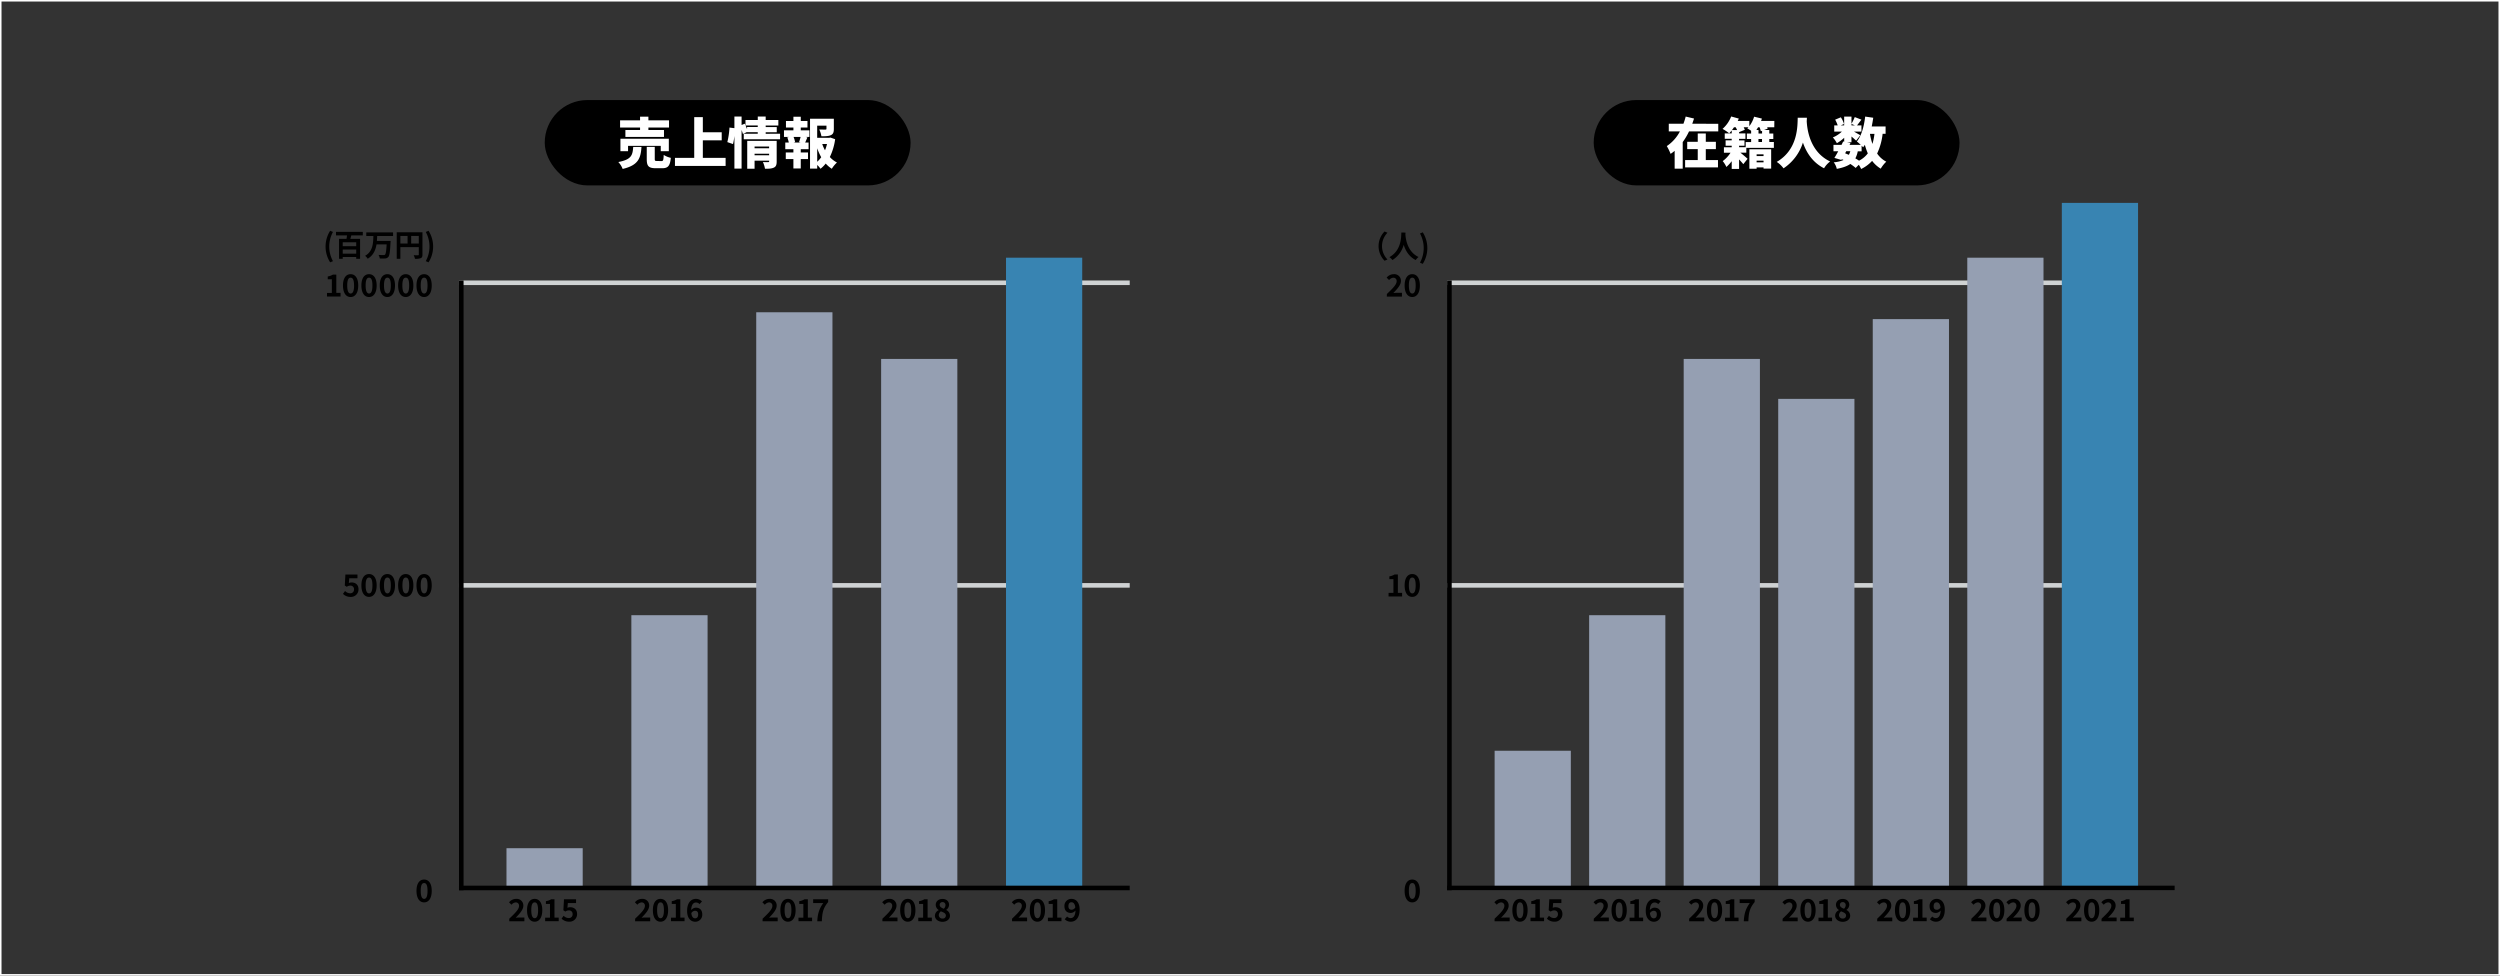 <svg id="レイヤー_1" data-name="レイヤー 1" xmlns="http://www.w3.org/2000/svg" viewBox="0 0 1640 640"><rect x="0" y="0" width="1640" height="640" fill="#333333" stroke="none"/><defs><style>.cls-1{fill:#cfd2d3}.cls-2{fill:#959fb2}.cls-3{fill:#3884b2}.cls-4{fill:#fff}</style></defs><path class="cls-1" d="M301.09 382.5h440v3h-440zM301.09 184h440v3h-440z"/><path transform="rotate(90 302.595 384.005)" d="M102.6 382.5h400v3h-400z"/><path d="M334.09 602.66c3.86-3.68 6.4-6.2 6.4-8.34a2.09 2.09 0 00-2.22-2.34 3.9 3.9 0 00-2.72 1.54l-1.6-1.6a6 6 0 014.7-2.26 4.32 4.32 0 014.66 4.5c0 2.52-2.32 5.12-5 7.88.74-.08 1.72-.16 2.42-.16H344v2.48h-9.92zM345.74 597.08c0-4.88 2-7.42 5-7.42s5 2.56 5 7.42-2 7.56-5 7.56-5-2.64-5-7.56zm7.24 0c0-4-.94-5.12-2.22-5.12s-2.24 1.12-2.24 5.12 1 5.26 2.24 5.26 2.24-1.24 2.24-5.26zM357.61 602h3.18v-9h-2.68v-1.82a9.6 9.6 0 003.44-1.24h2.18v12h2.78v2.38h-8.9zM368.39 602.62l1.36-1.88a4.6 4.6 0 003.26 1.5 2.39 2.39 0 002.62-2.52 2.31 2.31 0 00-2.5-2.5 3.54 3.54 0 00-2.22.78l-1.34-.86.4-7.2h7.92v2.46h-5.38l-.28 3.14a4.14 4.14 0 011.78-.4c2.48 0 4.56 1.4 4.56 4.48a4.92 4.92 0 01-5.18 5 6.75 6.75 0 01-5-2zM225 389.57l1.36-1.88a4.6 4.6 0 003.26 1.5 2.39 2.39 0 002.62-2.52 2.31 2.31 0 00-2.5-2.5 3.54 3.54 0 00-2.22.78l-1.34-.86.4-7.2h7.92v2.46h-5.38l-.28 3.14a4.14 4.14 0 011.78-.4c2.48 0 4.56 1.4 4.56 4.48a4.92 4.92 0 01-5.18 5 6.75 6.75 0 01-5-2zM237.08 384c0-4.88 2-7.42 5-7.42s5 2.56 5 7.42-2 7.56-5 7.56-5-2.63-5-7.56zm7.24 0c0-4-.94-5.12-2.22-5.12s-2.24 1.12-2.24 5.12 1 5.26 2.24 5.26 2.22-1.21 2.22-5.26zM249.12 384c0-4.88 2-7.42 5-7.42s5 2.56 5 7.42-2 7.56-5 7.56-5-2.63-5-7.56zm7.25 0c0-4-.94-5.12-2.22-5.12s-2.24 1.12-2.24 5.12 1 5.26 2.24 5.26 2.22-1.21 2.22-5.26zM261.17 384c0-4.88 2-7.42 5-7.42s5 2.56 5 7.42-2 7.56-5 7.56-5-2.63-5-7.56zm7.24 0c0-4-.94-5.12-2.22-5.12S264 380 264 384s1 5.26 2.24 5.26 2.17-1.21 2.17-5.26zM273.22 384c0-4.88 2-7.42 5-7.42s5 2.56 5 7.42-2 7.56-5 7.56-5-2.63-5-7.56zm7.24 0c0-4-.94-5.12-2.22-5.12S276 380 276 384s1 5.26 2.24 5.26 2.22-1.21 2.22-5.26zM214.51 192.18h3.18v-9H215v-1.82a9.6 9.6 0 003.44-1.24h2.18v12h2.78v2.39h-8.9zM225 187.28c0-4.88 2-7.42 5-7.42s5 2.56 5 7.42-2 7.57-5 7.57-5-2.67-5-7.57zm7.25 0c0-4-.95-5.12-2.23-5.12s-2.24 1.12-2.24 5.12 1 5.27 2.24 5.27 2.26-1.25 2.26-5.27zM237.08 187.28c0-4.88 2-7.42 5-7.42s5 2.56 5 7.42-2 7.57-5 7.57-5-2.67-5-7.57zm7.24 0c0-4-.94-5.12-2.22-5.12s-2.24 1.12-2.24 5.12 1 5.27 2.24 5.27 2.22-1.25 2.22-5.27zM249.12 187.28c0-4.88 2-7.42 5-7.42s5 2.56 5 7.42-2 7.57-5 7.57-5-2.67-5-7.57zm7.25 0c0-4-.94-5.12-2.22-5.12s-2.24 1.12-2.24 5.12 1 5.27 2.24 5.27 2.22-1.25 2.22-5.27zM261.17 187.28c0-4.88 2-7.42 5-7.42s5 2.56 5 7.42-2 7.57-5 7.57-5-2.67-5-7.57zm7.24 0c0-4-.94-5.12-2.22-5.12s-2.24 1.12-2.24 5.12 1 5.27 2.24 5.27 2.22-1.25 2.22-5.27zM273.22 187.28c0-4.88 2-7.42 5-7.42s5 2.56 5 7.42-2 7.57-5 7.57-5-2.67-5-7.57zm7.24 0c0-4-.94-5.12-2.22-5.12s-2.24 1.12-2.24 5.12 1 5.27 2.24 5.27 2.22-1.25 2.22-5.27zM416.65 602.66c3.86-3.68 6.4-6.2 6.4-8.34a2.09 2.09 0 00-2.22-2.34 3.9 3.9 0 00-2.72 1.54l-1.6-1.6a6 6 0 014.7-2.26 4.32 4.32 0 014.66 4.5c0 2.52-2.32 5.12-5 7.88.74-.08 1.72-.16 2.42-.16h3.24v2.48h-9.92zM428.29 597.08c0-4.88 2-7.42 5-7.42s5 2.56 5 7.42-2 7.56-5 7.56-5-2.64-5-7.56zm7.24 0c0-4-.94-5.12-2.22-5.12s-2.24 1.12-2.24 5.12 1 5.26 2.24 5.26 2.22-1.24 2.22-5.26zM440.16 602h3.18v-9h-2.68v-1.82a9.6 9.6 0 003.44-1.24h2.18v12h2.78v2.38h-8.9zM450.74 597.54c0-5.5 2.74-7.88 5.74-7.88a5.4 5.4 0 014 1.68l-1.56 1.76a3.27 3.27 0 00-2.28-1.06c-1.7 0-3.1 1.26-3.22 5a4.25 4.25 0 013-1.62c2.48 0 4.26 1.42 4.26 4.44a4.56 4.56 0 01-4.66 4.8c-2.76-.02-5.28-2.18-5.28-7.12zm2.76 1.52c.28 2.44 1.28 3.36 2.5 3.36s2-.86 2-2.58-.84-2.36-2.12-2.36a2.93 2.93 0 00-2.38 1.58zM500.28 602.66c3.86-3.68 6.4-6.2 6.4-8.34a2.09 2.09 0 00-2.22-2.34 3.9 3.9 0 00-2.72 1.54l-1.6-1.6a6 6 0 014.7-2.26 4.32 4.32 0 014.66 4.5c0 2.52-2.32 5.12-5 7.88.74-.08 1.72-.16 2.42-.16h3.24v2.48h-9.92zM511.92 597.08c0-4.88 2-7.42 5-7.42s5 2.56 5 7.42-2 7.56-5 7.56-5-2.64-5-7.56zm7.24 0c0-4-.94-5.12-2.22-5.12s-2.24 1.12-2.24 5.12 1 5.26 2.24 5.26 2.22-1.24 2.22-5.26zM523.79 602H527v-9h-2.69v-1.82a9.66 9.66 0 003.45-1.24h2.18v12h2.78v2.38h-8.91zM540.09 592.4h-6.66v-2.46h9.84v1.8c-3.36 4.1-3.9 7-4.14 12.62h-3c.28-4.98 1.2-8.12 3.96-11.96zM578.88 602.66c3.86-3.68 6.4-6.2 6.4-8.34a2.09 2.09 0 00-2.22-2.34 3.9 3.9 0 00-2.72 1.54l-1.6-1.6a6 6 0 014.7-2.26 4.32 4.32 0 014.66 4.5c0 2.52-2.32 5.12-5 7.88.74-.08 1.72-.16 2.42-.16h3.24v2.48h-9.92zM590.52 597.08c0-4.88 2-7.42 5-7.42s5 2.56 5 7.42-2 7.56-5 7.56-5-2.64-5-7.56zm7.24 0c0-4-.94-5.12-2.22-5.12s-2.24 1.12-2.24 5.12 1 5.26 2.24 5.26 2.22-1.24 2.22-5.26zM602.39 602h3.18v-9h-2.68v-1.82a9.6 9.6 0 003.44-1.24h2.18v12h2.78v2.38h-8.9zM613.3 600.68a4.14 4.14 0 012.54-3.64V597a4.14 4.14 0 01-2-3.4c0-2.38 1.9-3.9 4.46-3.9s4.3 1.56 4.3 3.92a4.15 4.15 0 01-1.9 3.24v.1a4.15 4.15 0 012.48 3.76c0 2.24-2 4-5 4-2.76-.08-4.88-1.72-4.88-4.04zm7.18-.1c0-1.44-1.38-2-3.28-2.74a3.28 3.28 0 00-1.36 2.52 2.27 2.27 0 002.48 2.2 1.93 1.93 0 002.16-1.98zm-.24-6.8a1.87 1.87 0 00-2-2 1.7 1.7 0 00-1.8 1.82c0 1.32 1.16 1.94 2.7 2.54a3.4 3.4 0 001.1-2.36zM663.9 602.66c3.86-3.68 6.4-6.2 6.4-8.34a2.09 2.09 0 00-2.22-2.34 3.9 3.9 0 00-2.72 1.54l-1.6-1.6a6 6 0 014.7-2.26 4.32 4.32 0 014.66 4.5c0 2.52-2.32 5.12-5 7.88.74-.08 1.72-.16 2.42-.16h3.24v2.48h-9.88zM675.54 597.08c0-4.88 2-7.42 5-7.42s5 2.56 5 7.42-2 7.56-5 7.56-5-2.64-5-7.56zm7.25 0c0-4-.94-5.12-2.22-5.12s-2.24 1.12-2.24 5.12 1 5.26 2.24 5.26 2.22-1.24 2.22-5.26zM687.42 602h3.18v-9h-2.68v-1.82a9.6 9.6 0 003.44-1.24h2.18v12h2.78v2.38h-8.9zM698.46 603l1.56-1.78a3.19 3.19 0 002.28 1.06c1.7 0 3.1-1.24 3.22-5a4.25 4.25 0 01-3 1.62c-2.48 0-4.26-1.44-4.26-4.46a4.56 4.56 0 014.66-4.78c2.8 0 5.32 2.14 5.32 7.1 0 5.5-2.74 7.88-5.72 7.88a5.45 5.45 0 01-4.06-1.64zm4.54-6.2a2.92 2.92 0 002.4-1.58c-.3-2.42-1.3-3.34-2.52-3.34s-2 .84-2 2.56.86 2.36 2.12 2.36zM213.58 161.73a19.15 19.15 0 013-10.34l1.84.78a20 20 0 000 19.14l-1.84.78a19.17 19.17 0 01-3-10.36zM230.45 154.43c-.2.8-.42 1.56-.64 2.28h6.4v13.08h-2.54v-1.2h-8.84v1.2h-2.42v-13.08h4.88c.14-.72.26-1.5.36-2.28h-7.24v-2.32H238v2.32zm3.22 4.48h-8.84v2.62h8.84zm0 7.48v-2.7h-8.84v2.7zM247.41 154.81c0 1.06-.08 2.16-.18 3.24h9s0 .76-.06 1.06c-.3 6.14-.64 8.56-1.42 9.44a2.9 2.9 0 01-2.14 1 24.45 24.45 0 01-3.48 0 5.72 5.72 0 00-.84-2.34c1.38.12 2.74.12 3.34.12a1.29 1.29 0 00.94-.26c.52-.5.84-2.46 1.06-6.74H247c-.62 3.7-2.06 7.16-5.79 9.4a6.92 6.92 0 00-1.71-1.92c5.14-2.88 5.3-8.2 5.44-13h-4.66v-2.34h17.58v2.34zM277.13 167c0 1.3-.28 2-1.12 2.34a9.24 9.24 0 01-3.78.44 9.72 9.72 0 00-.86-2.38c1.14.08 2.44.06 2.84.06s.52-.14.52-.48v-4.84h-12.08v7.64h-2.4v-17.4h16.88zm-14.48-7.22h4.72v-5h-4.72zm12.08 0v-5h-5v5zM279.31 171.31a20 20 0 000-19.14l1.82-.78a19.35 19.35 0 010 20.7zM273.22 584.4c0-4.88 2-7.42 5-7.42s5 2.56 5 7.42-2 7.56-5 7.56-5-2.66-5-7.56zm7.24 0c0-4-.94-5.12-2.22-5.12S276 580.4 276 584.4s1 5.26 2.24 5.26 2.22-1.24 2.22-5.26z"/><path class="cls-2" d="M332.25 556.42h50v25h-50zM414.17 403.57h50v177.84h-50zM496.09 204.85h50v376.57h-50zM578.02 235.46h50v345.96h-50z"/><path class="cls-3" d="M659.94 169.05h50v412.36h-50z"/><path d="M301.09 581h440v3h-440z"/><path class="cls-1" d="M949.31 382.5h440v3h-440zM949.31 184h440v3h-440z"/><path transform="rotate(90 950.815 384.005)" d="M750.82 382.5h400v3h-400z"/><path d="M980.46 602.66c3.86-3.68 6.4-6.2 6.4-8.34a2.09 2.09 0 00-2.22-2.34 3.9 3.9 0 00-2.72 1.54l-1.6-1.6a6 6 0 014.7-2.26 4.32 4.32 0 014.66 4.5c0 2.52-2.32 5.12-5 7.88.74-.08 1.72-.16 2.42-.16h3.24v2.48h-9.92zM992.11 597.08c0-4.88 2-7.42 5-7.42s5 2.56 5 7.42-2 7.56-5 7.56-5-2.64-5-7.56zm7.24 0c0-4-.94-5.12-2.22-5.12s-2.24 1.12-2.24 5.12 1 5.26 2.24 5.26 2.22-1.24 2.22-5.26zM1004 602h3.18v-9h-2.68v-1.82a9.6 9.6 0 003.44-1.24h2.18v12h2.78v2.38h-8.9zM1014.76 602.62l1.36-1.88a4.6 4.6 0 003.26 1.5 2.39 2.39 0 002.62-2.52 2.31 2.31 0 00-2.5-2.5 3.54 3.54 0 00-2.22.78l-1.34-.86.4-7.2h7.92v2.46h-5.38l-.28 3.14a4.14 4.14 0 011.78-.4c2.48 0 4.56 1.4 4.56 4.48a4.92 4.92 0 01-5.18 5 6.75 6.75 0 01-5-2zM910.91 388.93h3.18v-9h-2.68v-1.82a9.79 9.79 0 003.44-1.25H917v12.05h2.78v2.38h-8.9zM921.44 384c0-4.88 2-7.43 5-7.43s5 2.57 5 7.43-2 7.56-5 7.56-5-2.63-5-7.56zm7.24 0c0-4-.94-5.12-2.22-5.12s-2.24 1.12-2.24 5.12 1 5.26 2.24 5.26 2.22-1.21 2.22-5.26zM909.79 192.86c3.86-3.68 6.4-6.2 6.4-8.34a2.09 2.09 0 00-2.22-2.34 3.9 3.9 0 00-2.72 1.54l-1.6-1.6a6 6 0 014.7-2.26 4.32 4.32 0 014.66 4.5c0 2.52-2.32 5.12-5 7.88.74-.08 1.72-.16 2.42-.16h3.24v2.48h-9.92zM921.44 187.28c0-4.88 2-7.42 5-7.42s5 2.56 5 7.42-2 7.56-5 7.56-5-2.66-5-7.56zm7.24 0c0-4-.94-5.12-2.22-5.12s-2.24 1.12-2.24 5.12 1 5.26 2.24 5.26 2.22-1.24 2.22-5.26zM1045.52 602.66c3.86-3.68 6.4-6.2 6.4-8.34a2.09 2.09 0 00-2.22-2.34 3.9 3.9 0 00-2.72 1.54l-1.6-1.6a6 6 0 014.7-2.26 4.32 4.32 0 014.66 4.5c0 2.52-2.32 5.12-5 7.88.74-.08 1.72-.16 2.42-.16h3.24v2.48h-9.92zM1057.16 597.08c0-4.88 2-7.42 5-7.42s5 2.56 5 7.42-2 7.56-5 7.56-5-2.64-5-7.56zm7.24 0c0-4-.94-5.12-2.22-5.12s-2.24 1.12-2.24 5.12 1 5.26 2.24 5.26 2.22-1.24 2.22-5.26zM1069 602h3.18v-9h-2.68v-1.82a9.6 9.6 0 003.44-1.24h2.18v12h2.78v2.38h-8.9zM1079.61 597.54c0-5.5 2.74-7.88 5.74-7.88a5.4 5.4 0 014 1.68l-1.56 1.76a3.27 3.27 0 00-2.28-1.06c-1.7 0-3.1 1.26-3.22 5a4.25 4.25 0 013-1.62c2.48 0 4.26 1.42 4.26 4.44a4.56 4.56 0 01-4.66 4.8c-2.76-.02-5.28-2.18-5.28-7.12zm2.76 1.52c.28 2.44 1.28 3.36 2.5 3.36s2-.86 2-2.58-.84-2.36-2.12-2.36a2.93 2.93 0 00-2.38 1.58zM1108.07 602.66c3.86-3.68 6.41-6.2 6.41-8.34a2.09 2.09 0 00-2.23-2.34 3.9 3.9 0 00-2.72 1.54l-1.6-1.6a6 6 0 014.7-2.26 4.32 4.32 0 014.67 4.5c0 2.52-2.32 5.12-5 7.88.74-.08 1.73-.16 2.43-.16h3.27v2.48h-9.93zM1119.72 597.08c0-4.88 2-7.42 5-7.42s5 2.56 5 7.42-2 7.56-5 7.56-5-2.64-5-7.56zm7.24 0c0-4-.94-5.12-2.22-5.12s-2.24 1.12-2.24 5.12 1 5.26 2.24 5.26 2.26-1.24 2.26-5.26zM1131.59 602h3.18v-9h-2.68v-1.82a9.6 9.6 0 003.44-1.24h2.18v12h2.78v2.38h-8.9zM1147.88 592.4h-6.66v-2.46h9.84v1.8c-3.36 4.1-3.9 7-4.14 12.62h-3c.28-4.98 1.2-8.12 3.96-11.96zM1169.41 602.66c3.86-3.68 6.4-6.2 6.4-8.34a2.09 2.09 0 00-2.22-2.34 3.9 3.9 0 00-2.72 1.54l-1.6-1.6a6 6 0 014.7-2.26 4.32 4.32 0 014.66 4.5c0 2.52-2.32 5.12-5 7.88.74-.08 1.72-.16 2.42-.16h3.24v2.48h-9.92zM1181.05 597.08c0-4.88 2-7.42 5-7.42s5 2.56 5 7.42-2 7.56-5 7.56-5-2.64-5-7.56zm7.25 0c0-4-.94-5.12-2.22-5.12s-2.24 1.12-2.24 5.12 1 5.26 2.24 5.26 2.22-1.24 2.22-5.26zM1192.93 602h3.18v-9h-2.68v-1.82a9.6 9.6 0 003.44-1.24h2.18v12h2.78v2.38h-8.9zM1203.84 600.68a4.14 4.14 0 012.54-3.64V597a4.14 4.14 0 01-2-3.4c0-2.38 1.9-3.9 4.46-3.9s4.3 1.56 4.3 3.92a4.15 4.15 0 01-1.9 3.24v.1a4.15 4.15 0 012.48 3.76c0 2.24-2 4-5 4-2.72-.08-4.88-1.72-4.88-4.04zm7.18-.1c0-1.44-1.38-2-3.28-2.74a3.28 3.28 0 00-1.36 2.52 2.27 2.27 0 002.48 2.2 1.93 1.93 0 002.14-1.98zm-.24-6.8a1.87 1.87 0 00-2-2 1.7 1.7 0 00-1.8 1.82c0 1.32 1.16 1.94 2.7 2.54a3.4 3.4 0 001.1-2.36zM1231.45 602.66c3.86-3.68 6.4-6.2 6.4-8.34a2.09 2.09 0 00-2.22-2.34 3.9 3.9 0 00-2.72 1.54l-1.6-1.6a6 6 0 014.7-2.26 4.32 4.32 0 014.66 4.5c0 2.52-2.32 5.12-5 7.88.74-.08 1.72-.16 2.42-.16h3.24v2.48h-9.92zM1243.09 597.08c0-4.88 2-7.42 5-7.42s5 2.56 5 7.42-2 7.56-5 7.56-5-2.64-5-7.56zm7.25 0c0-4-.94-5.12-2.22-5.12s-2.24 1.12-2.24 5.12 1 5.26 2.24 5.26 2.22-1.24 2.22-5.26zM1255 602h3.18v-9h-2.68v-1.82a9.6 9.6 0 003.44-1.24h2.18v12h2.78v2.38h-8.9zM1266 603l1.56-1.78a3.19 3.19 0 002.28 1.06c1.7 0 3.1-1.24 3.22-5a4.25 4.25 0 01-3 1.62c-2.48 0-4.26-1.44-4.26-4.46a4.56 4.56 0 014.66-4.78c2.8 0 5.32 2.14 5.32 7.1 0 5.5-2.74 7.88-5.72 7.88A5.45 5.45 0 011266 603zm4.58-6.16a2.92 2.92 0 002.4-1.58c-.3-2.42-1.3-3.34-2.52-3.34s-2 .84-2 2.56.83 2.32 2.13 2.32zM908.28 151.85l1.9.84a12.51 12.51 0 000 17.52l-1.9.84a13.67 13.67 0 010-19.2zM922 152.57c0 .32 0 .72-.06 1.14.16 2.76 1.16 11.38 8.62 14.88a7.82 7.82 0 00-1.84 2c-4.52-2.24-6.76-6.36-7.88-10a17.08 17.08 0 01-7.4 10 8.59 8.59 0 00-2-1.9c8-4.42 7.71-13.5 7.85-16.14zM931.51 172.31a20 20 0 000-19.14l1.82-.78a19.35 19.35 0 010 20.7zM921.43 584.4c0-4.88 2-7.42 5-7.42s5 2.56 5 7.42-2 7.56-5 7.56-5-2.66-5-7.56zm7.25 0c0-4-.94-5.12-2.22-5.12s-2.24 1.12-2.24 5.12 1 5.26 2.24 5.26 2.22-1.24 2.22-5.26z"/><path class="cls-2" d="M980.47 492.49h50v88.92h-50zM1042.48 403.57h50v177.84h-50zM1104.5 235.46h50v345.96h-50zM1166.51 261.66h50v319.75h-50zM1228.53 209.34h50v372.08h-50z"/><path d="M1293.22 602.66c3.85-3.68 6.4-6.2 6.4-8.34a2.09 2.09 0 00-2.23-2.34 3.92 3.92 0 00-2.72 1.54l-1.6-1.6a6 6 0 014.71-2.26 4.32 4.32 0 014.66 4.5c0 2.52-2.32 5.12-5 7.88.74-.08 1.72-.16 2.42-.16h3.24v2.48h-9.92zM1304.86 597.08c0-4.88 2-7.42 5-7.42s5 2.56 5 7.42-2 7.56-5 7.56-5-2.64-5-7.56zm7.24 0c0-4-.94-5.12-2.22-5.12s-2.24 1.12-2.24 5.12 1 5.26 2.24 5.26 2.22-1.24 2.22-5.26zM1316.35 602.66c3.86-3.68 6.4-6.2 6.4-8.34a2.09 2.09 0 00-2.22-2.34 3.9 3.9 0 00-2.72 1.54l-1.6-1.6a6 6 0 014.7-2.26 4.32 4.32 0 014.66 4.5c0 2.52-2.32 5.12-5 7.88.74-.08 1.72-.16 2.42-.16h3.24v2.48h-9.92zM1328 597.08c0-4.88 2-7.42 5-7.42s5 2.56 5 7.42-2 7.56-5 7.56-5-2.64-5-7.56zm7.24 0c0-4-.94-5.12-2.22-5.12s-2.24 1.12-2.24 5.12 1 5.26 2.24 5.26 2.21-1.24 2.21-5.26zM1355.49 602.66c3.86-3.68 6.4-6.2 6.4-8.34a2.09 2.09 0 00-2.22-2.34 3.9 3.9 0 00-2.72 1.54l-1.6-1.6a6 6 0 014.7-2.26 4.32 4.32 0 014.66 4.5c0 2.52-2.32 5.12-5 7.88.74-.08 1.72-.16 2.42-.16h3.25v2.48h-9.93zM1367.14 597.08c0-4.88 2-7.42 5-7.42s5 2.56 5 7.42-2 7.56-5 7.56-5-2.64-5-7.56zm7.24 0c0-4-.94-5.12-2.22-5.12s-2.24 1.12-2.24 5.12 1 5.26 2.24 5.26 2.22-1.24 2.22-5.26zM1378.63 602.66c3.86-3.68 6.4-6.2 6.4-8.34a2.09 2.09 0 00-2.22-2.34 3.9 3.9 0 00-2.72 1.54l-1.6-1.6a6 6 0 014.7-2.26 4.32 4.32 0 014.66 4.5c0 2.52-2.32 5.12-5 7.88.74-.08 1.72-.16 2.42-.16h3.24v2.48h-9.92zM1390.87 602h3.18v-9h-2.68v-1.82a9.6 9.6 0 003.44-1.24h2.19v12h2.78v2.38h-8.9z"/><path class="cls-2" d="M1290.54 169.05h50v412.36h-50z"/><path class="cls-3" d="M1352.56 133.1h50v448.32h-50z"/><path d="M949.31 581h477.26v2.91H949.31z"/><rect x="1045.46" y="65.63" width="240" height="56" rx="28"/><path class="cls-4" d="M1127.18 81.2v5H1108a41.73 41.73 0 01-4.14 7v17.46h-5.29V98.94a25.14 25.14 0 01-2.66 2 35 35 0 00-2.49-5.11 26 26 0 008.61-9.65h-7.31v-5h9.61a43.31 43.31 0 001.48-4.72l5.47 1.3c-.36 1.15-.76 2.26-1.16 3.42zM1119 105h8v4.83h-21.56V105h8.28v-7.17h-6.91V93h6.91v-5.43h5.28V93h6.62v4.83H1119zM1163.93 83.5h-4.64c.11.32.22.61.29.9l-2.27.86h3.35v2.34h2.63v3.57h-2.63v2h3V97h-18.07v3.17h-3.89c1.66 1.29 4 3.31 4.72 4l-2.81 3.52c-.68-.86-1.73-2-2.77-3.13v6.26H1136v-5.07a27.49 27.49 0 01-3.49 3.78 16.67 16.67 0 00-2.41-3.85 20.29 20.29 0 005.11-5.47h-4.32v-3.6h5.11v-1h-4v-3.54h4v-1h-4.57V87.5h4.57v-1.91a22.38 22.38 0 01-1.65 1.87 33.79 33.79 0 00-4.36-2.92 20.94 20.94 0 005.66-8.13l5 1.37c-.22.5-.43 1-.69 1.54h7.6v3.46a19.12 19.12 0 003.13-6.23l5.11 1.23a11.77 11.77 0 01-.54 1.54h8.71zm-26.45 0c-.44.65-.87 1.26-1.33 1.84h3.38c-.25-.58-.58-1.23-.9-1.84zm3.38 13.07h4.32v-3.39h3.56v-2h-2.8V87.6h2.8v-1.83c-.9-.58-1.83-1.19-2.52-1.55.26-.22.47-.47.72-.72h-3.06c.29.61.54 1.19.72 1.66l-3.74 1.51v.83h4.14v3.6h-4.18v1h3.56v3.5h-3.56zm6.73 1.36h14.29v12.67h-5v-.79h-4.54v.9h-4.75zm7.52-11.84a18.63 18.63 0 00-.82-2.59h-1c-.36.61-.72 1.22-1.11 1.76h1.4v2.34h2.34v-1.8zm-2.77 15.16v1.11h4.54v-1.11zm4.54 5.25v-1.11h-4.54v1.11zm-1-15.33h-2.34v2h2.34zM1185.32 77.24c0 .68-.07 1.47-.11 2.37.29 5.19 2 20 15.37 26.32a15.25 15.25 0 00-4 4.46c-7.67-3.89-11.7-10.58-13.86-16.88a31.84 31.84 0 01-12.72 16.92 17.56 17.56 0 00-4.47-4.22c14.33-8.31 13.54-24.26 13.79-29zM1235 87.78a40.58 40.58 0 01-3.6 12.93 16.52 16.52 0 006 5.36 20.35 20.35 0 00-3.64 4.57 19.82 19.82 0 01-5.65-5.11 23.5 23.5 0 01-7.2 5.33 20.22 20.22 0 00-1.54-2.77l-2.06 2.08a29 29 0 00-3.49-2.62c-2.16 1.51-5 2.48-8.89 3.23a11 11 0 00-2-4.31 19.72 19.72 0 006.44-1.52l-1.15-.54-.29.51-4.57-1.33c.76-1.23 1.66-2.74 2.52-4.36h-3.13v-4.18h5.29c.4-.79.76-1.54 1.08-2.26l.68.14v-2.55a27 27 0 01-4.82 3.56 17.82 17.82 0 00-2.63-3.78 19.67 19.67 0 005.91-3.82h-5v-4.06h2.27a21.12 21.12 0 00-1.66-3.78l3.71-1.55a15.19 15.19 0 012.09 4.39l-2.16.94h2.26v-5.8h4.79v4.72a32 32 0 002.16-4.4l4.39 1.7c-1.08 1.36-2.09 2.77-2.91 3.78h2.91v4.06h-4.89c1.58.87 3.49 2 4.14 2.38l-2.74 3.56c-.72-.72-1.87-1.73-3.06-2.73v3.78h-2.88l2.23.47-.61 1.25h7.38a33 33 0 00-2.59-2.23c3-3.63 4.71-9.86 5.47-16.34l5.29.76c-.29 1.94-.61 3.85-1 5.72h9.1v4.82zm-24.58 12.78c.82.33 1.65.69 2.44 1a12.17 12.17 0 00.94-2.38h-2.66zm4.17-18.28h2.27l-2.27-1zm4.1 17a16.4 16.4 0 01-1.58 4.61c.86.5 1.69 1 2.41 1.51a16.3 16.3 0 005.76-4.79 42 42 0 01-1.94-5.61 19.3 19.3 0 01-1.12 1.62 10.89 10.89 0 00-1-1v3.67zm8-11.45a43.49 43.49 0 001.62 6.59 37.61 37.61 0 001.33-6.59z"/><rect x="357.34" y="65.63" width="240" height="56" rx="28"/><path class="cls-4" d="M420.81 96.39c-.5 7.23-1.91 12-12.35 14.43a14.15 14.15 0 00-2.84-4.53c8.82-1.66 9.36-4.68 9.76-9.9zm-.93-12.71h-13.11v-4.75h13.11v-2.41h5.47v2.41h13.53v4.75h-13.53v1.62h10.22v4.54h-25.31V85.3h9.62zm13.57 15.51v-3.52H412v3.52h-5V91h31.75v8.17zm.46 6.48c1.12 0 1.34-.57 1.48-4.06a14.37 14.37 0 004.68 1.94c-.54 5.36-1.91 6.8-5.65 6.8h-4.29c-4.75 0-5.86-1.51-5.86-6v-8h5.25v7.89c0 1.22.22 1.36 1.41 1.36zM476 103.55v5.29h-33.23v-5.29h12.64V76.84h5.65v9.94h12.38v5.29h-12.38v11.48zM511.73 87.71v3.67H487.9v-3.67h9.18v-1h-7v-.11l-2.73 1.3a27.53 27.53 0 00-.87-2.63v25.34h-4.71V89.19a47.9 47.9 0 01-.9 5.33l-3.74-1.3a51 51 0 001.4-9.54l3.24.4v-7.63h4.71V82l2.06-.86.5 1.12v-3.55h8.06v-2.26h5.19v2.26h8.31v3.64h-8.31v1h7.27v3.42h-7.27v1zm-14.65-4.39v-1h-8c.36.79.68 1.62 1 2.37v-1.4zm12.42 22.57c0 2.16-.39 3.38-1.87 4.07s-3.31.75-5.79.75a18.22 18.22 0 00-1.37-4.42c1.26.1 3 .07 3.45.07s.65-.15.65-.58v-.39H495v5.32h-4.82V92.39h19.32zM495 96.13v1.12h9.54v-1.12zm9.54 5.73v-1H495v1zM525.3 85.48h5.7v4.36h-2.52l1.19.28c-.58 1.26-1 2.41-1.48 3.39h2.24v4.35h-5.13V100h4.75v4.36h-4.75v6.15h-4.83v-6.15h-5V100h5v-2.14h-5.33v-4.35h2.31a20.76 20.76 0 00-1-3.39l1.15-.28h-3.31v-4.36h6.19v-1.84h-4.89v-4.28h4.89v-2.77h4.83v2.77h4.39v4.28h-4.4zm-1.12 7.74c.36-1 .75-2.27 1-3.38h-4.6a15.61 15.61 0 011 3.38l-1 .29h4.64zm23.68-1.91a38.55 38.55 0 01-3.49 11.7 16.79 16.79 0 004.68 3.6 18.9 18.9 0 00-3.38 4.1 18.55 18.55 0 01-4-3.42 20.12 20.12 0 01-3.42 3.42 14.5 14.5 0 00-2.16-2.48v2.38h-4.71V77.89H547v6.73c0 2.12-.43 3.38-2 4.06s-3.56.72-6.15.72a17.3 17.3 0 00-1.41-4.46c1.48.07 3.53.07 4 .07s.72-.11.72-.5v-2.09h-6.09v8h7.85l.83-.18zm-11.77 14.83a20 20 0 002.63-3 36 36 0 01-2.63-5.87zm3.31-11.66a23.16 23.16 0 001.8 4.1 24.22 24.22 0 001.3-4.1z"/><path class="cls-4" d="M1639 1v638H1V1h1638m1-1H0v640h1640V0z"/></svg>